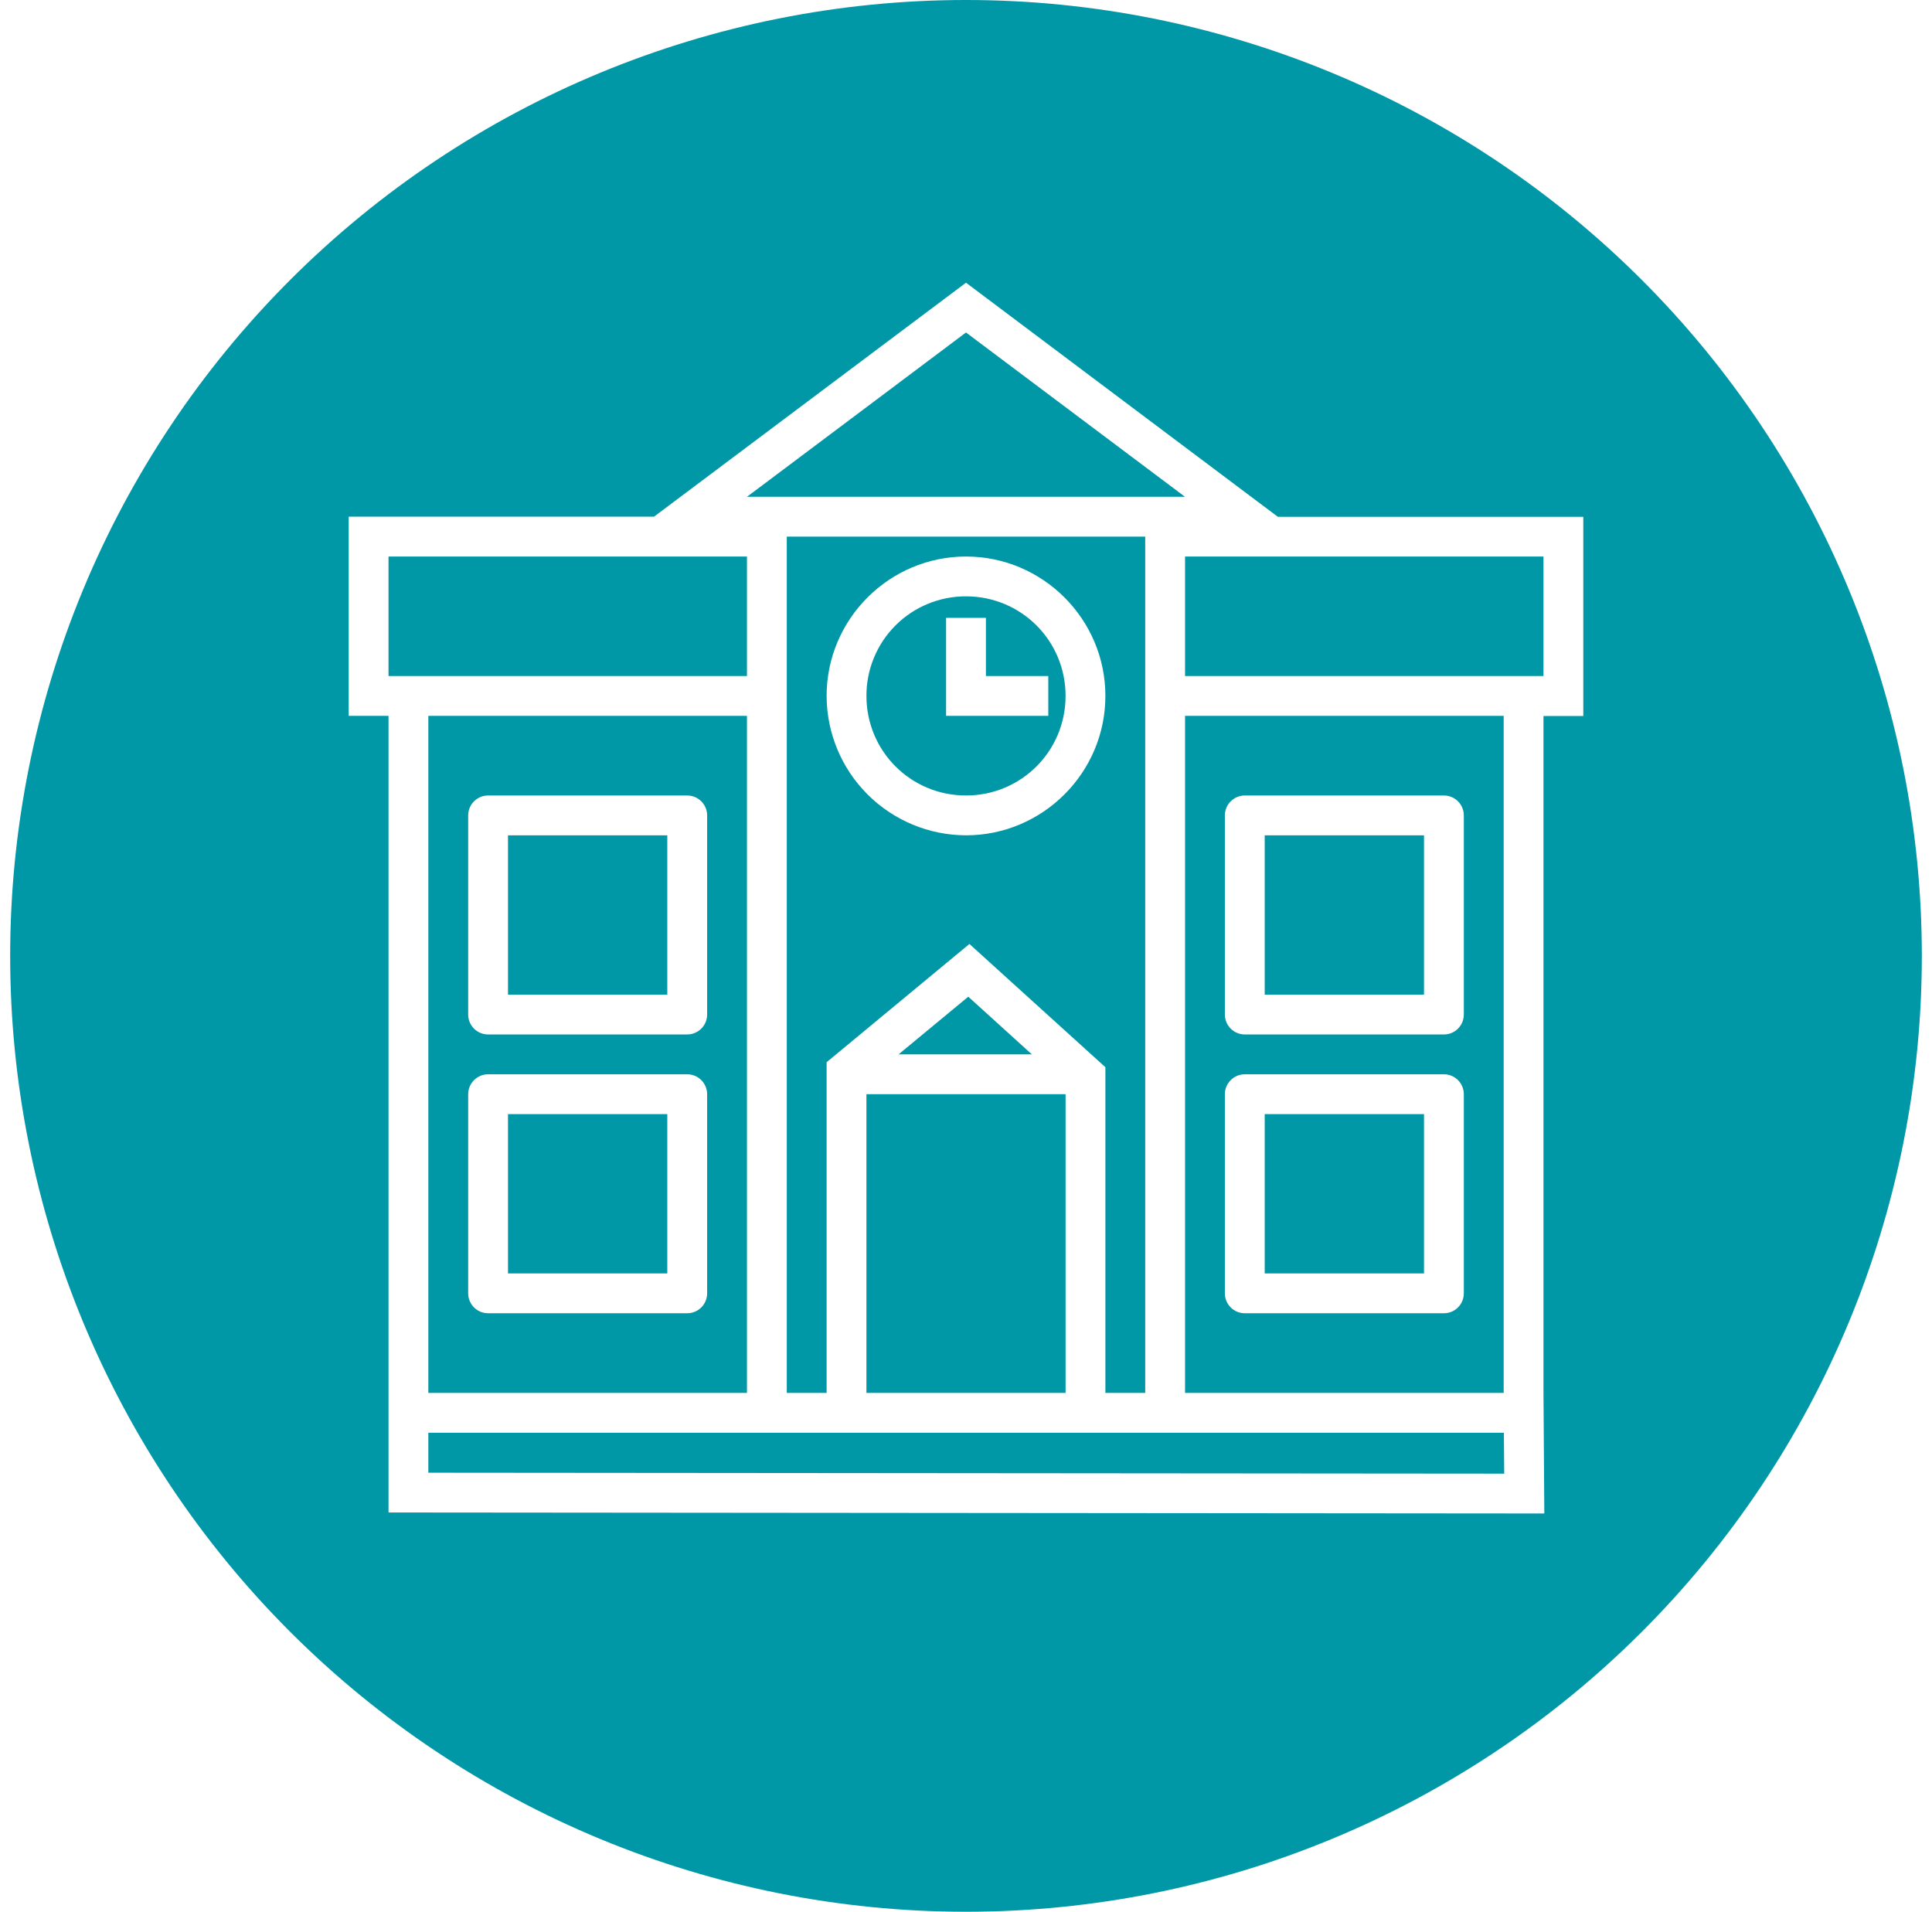 <?xml version="1.0" encoding="UTF-8"?>
<svg xmlns="http://www.w3.org/2000/svg" width="95" height="94" viewBox="0 0 95 94" fill="none">
  <g clip-path="url(#clip0_779_14230)">
    <path fill-rule="evenodd" clip-rule="evenodd" d="M47.5 0C35.035 0 23.08 4.952 14.266 13.766C5.452 22.58 0.5 34.535 0.5 47C0.5 59.465 5.452 71.42 14.266 80.234C23.08 89.048 35.035 94 47.5 94C59.965 94 71.92 89.048 80.734 80.234C89.548 71.42 94.5 59.465 94.5 47C94.5 34.535 89.548 22.58 80.734 13.766C71.92 4.952 59.965 0 47.5 0ZM47.5 13.9L61.796 24.632L62.838 25.413H77.854V35.205H75.896V68.493L75.937 74.417L19.104 74.368V35.197H17.146V25.405H32.158L47.5 13.9ZM47.5 16.348L36.733 24.426H58.267L47.5 16.348ZM38.688 26.385V68.489H40.646V52.229L47.668 46.414L54.354 52.474V68.489H56.312V26.385H38.688ZM19.104 27.364V33.239H36.729V27.364H19.104ZM47.5 27.364C51.274 27.364 54.354 30.444 54.354 34.218C54.354 37.992 51.274 41.072 47.5 41.072C45.683 41.068 43.943 40.344 42.658 39.06C41.373 37.776 40.65 36.035 40.646 34.218C40.646 30.444 43.726 27.364 47.5 27.364ZM58.271 27.364V33.239H75.896V27.364H58.271ZM47.5 29.322C46.856 29.32 46.219 29.445 45.624 29.691C45.029 29.936 44.489 30.296 44.033 30.752C43.578 31.206 43.218 31.747 42.973 32.342C42.727 32.937 42.602 33.574 42.604 34.218C42.604 36.932 44.784 39.114 47.5 39.114C50.216 39.114 52.396 36.932 52.396 34.218C52.396 31.502 50.216 29.322 47.5 29.322ZM46.521 30.38H48.479V33.239H51.546V35.197H46.521V30.38ZM21.062 35.197V68.489H36.729V35.197H21.062ZM58.271 35.197V68.489H73.938V35.197H58.271ZM24 39.114H33.792C34.051 39.114 34.3 39.217 34.484 39.401C34.668 39.584 34.771 39.833 34.771 40.093V49.885C34.771 50.144 34.668 50.393 34.484 50.577C34.3 50.761 34.051 50.864 33.792 50.864H24C23.74 50.864 23.491 50.761 23.308 50.577C23.124 50.393 23.021 50.144 23.021 49.885V40.093C23.021 39.833 23.124 39.584 23.308 39.401C23.491 39.217 23.74 39.114 24 39.114ZM61.208 39.114H71C71.26 39.114 71.509 39.217 71.692 39.401C71.876 39.584 71.979 39.833 71.979 40.093V49.885C71.979 50.144 71.876 50.393 71.692 50.577C71.509 50.761 71.26 50.864 71 50.864H61.208C60.949 50.864 60.7 50.761 60.516 50.577C60.332 50.393 60.229 50.144 60.229 49.885V40.093C60.229 39.833 60.332 39.584 60.516 39.401C60.7 39.217 60.949 39.114 61.208 39.114ZM24.979 41.072V48.906H32.812V41.072H24.979ZM62.188 41.072V48.906H70.021V41.072H62.188ZM47.612 49.007L44.184 51.843H50.739L47.612 49.007ZM24 52.822H33.792C34.051 52.822 34.3 52.925 34.484 53.109C34.668 53.292 34.771 53.542 34.771 53.801V63.593C34.771 63.853 34.668 64.102 34.484 64.285C34.3 64.469 34.051 64.572 33.792 64.572H24C23.74 64.572 23.491 64.469 23.308 64.285C23.124 64.102 23.021 63.853 23.021 63.593V53.801C23.021 53.542 23.124 53.292 23.308 53.109C23.491 52.925 23.74 52.822 24 52.822ZM61.208 52.822H71C71.26 52.822 71.509 52.925 71.692 53.109C71.876 53.292 71.979 53.542 71.979 53.801V63.593C71.979 63.853 71.876 64.102 71.692 64.285C71.509 64.469 71.26 64.572 71 64.572H61.208C60.949 64.572 60.7 64.469 60.516 64.285C60.332 64.102 60.229 63.853 60.229 63.593V53.801C60.229 53.542 60.332 53.292 60.516 53.109C60.7 52.925 60.949 52.822 61.208 52.822ZM42.604 53.801V68.489H52.396V53.801H42.604ZM24.979 54.781V62.614H32.812V54.781H24.979ZM62.188 54.781V62.614H70.021V54.781H62.188ZM21.062 70.447V72.413L73.965 72.458L73.949 70.447H21.062Z" fill="#0097A7"></path>
  </g>
  <defs>
    <clipPath id="clip0_779_14230">
      <rect width="94" height="94" fill="white" transform="translate(0.5)"></rect>
    </clipPath>
  </defs>
</svg>
